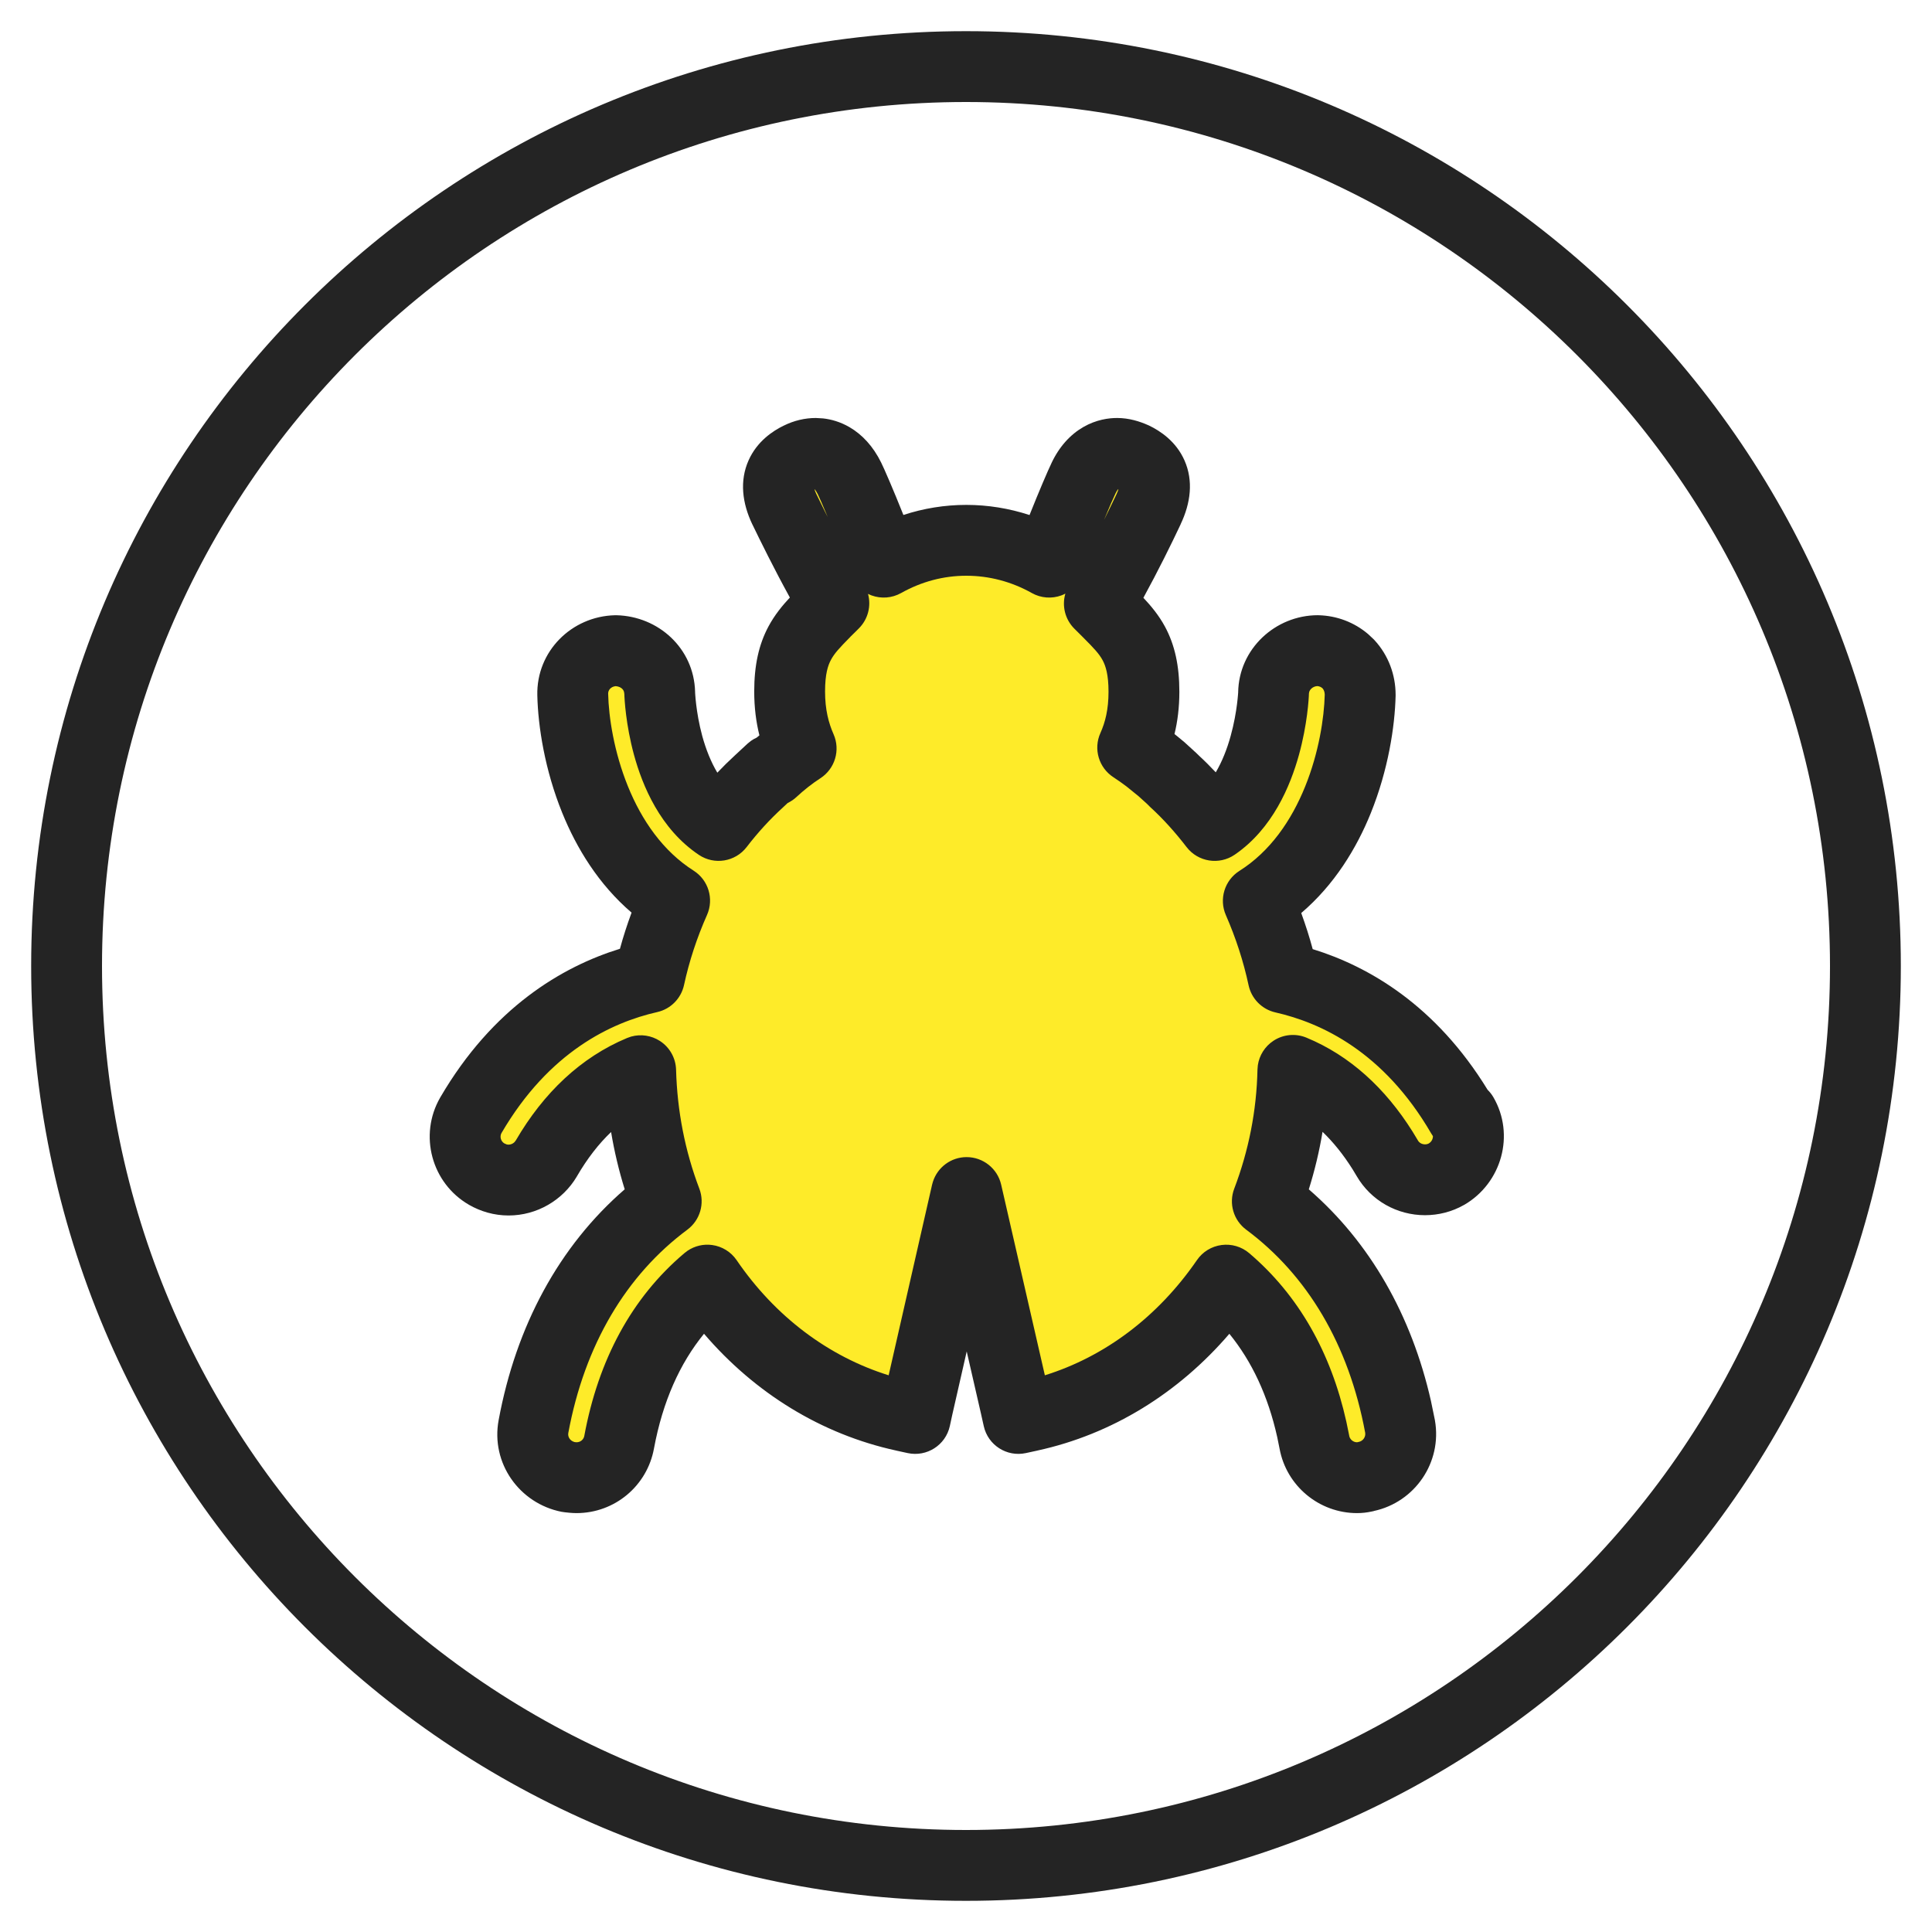 <svg width="60" height="60" viewBox="0 0 60 60" fill="none" xmlns="http://www.w3.org/2000/svg">
<g clip-path="url(#clip0_6561_80301)">
<path d="M56.832 30C56.832 15.181 44.819 3.168 30 3.168C15.181 3.168 3.168 15.181 3.168 30C3.168 44.819 15.181 56.832 30 56.832V59.032C13.966 59.032 0.968 46.034 0.968 30C0.968 13.966 13.966 0.968 30 0.968C46.034 0.968 59.032 13.966 59.032 30C59.032 46.034 46.034 59.032 30 59.032V56.832C44.819 56.832 56.832 44.819 56.832 30Z" fill="#242424"/>
<path d="M45.397 34.645C43.742 31.8 41.516 30.745 39.852 30.368C39.678 29.555 39.416 28.752 39.078 27.977C41.497 26.448 42.203 23.264 42.242 21.581C42.242 21.223 42.116 20.884 41.874 20.622C41.623 20.361 41.284 20.216 40.926 20.206C40.181 20.206 39.562 20.797 39.552 21.523C39.552 21.552 39.436 24.464 37.723 25.635C37.336 25.132 36.92 24.668 36.474 24.261L36.436 24.223C36.436 24.223 36.407 24.203 36.397 24.184L36.078 23.893C35.807 23.661 35.507 23.429 35.178 23.216C35.391 22.742 35.526 22.19 35.526 21.484C35.526 20.129 35.062 19.664 34.413 19.016C34.326 18.929 34.239 18.842 34.142 18.745C34.713 17.777 35.313 16.577 35.671 15.813C36.116 14.884 35.671 14.429 35.207 14.206C35.032 14.129 34.858 14.081 34.694 14.081C34.442 14.081 33.968 14.177 33.649 14.855C33.532 15.087 33.029 16.268 32.584 17.458C31.791 17.013 30.91 16.781 30.01 16.781C29.11 16.781 28.239 17.013 27.445 17.458C26.991 16.239 26.487 15.068 26.381 14.855C26.052 14.187 25.587 14.081 25.336 14.081C25.171 14.081 24.997 14.119 24.823 14.206C24.368 14.429 23.913 14.884 24.358 15.813C24.649 16.413 25.268 17.671 25.897 18.735C25.8 18.832 25.713 18.929 25.626 19.006C24.987 19.655 24.523 20.119 24.523 21.474C24.523 22.2 24.668 22.761 24.881 23.245C24.552 23.458 24.252 23.7 23.981 23.951L23.962 23.903L23.565 24.271C23.12 24.677 22.703 25.132 22.316 25.635C20.574 24.464 20.487 21.542 20.487 21.513C20.468 20.787 19.878 20.226 19.123 20.206C18.358 20.226 17.768 20.835 17.787 21.571C17.826 23.264 18.542 26.439 20.952 27.968C20.603 28.752 20.342 29.555 20.168 30.358C18.503 30.735 16.278 31.8 14.623 34.635C14.255 35.274 14.478 36.097 15.116 36.464C15.32 36.581 15.552 36.648 15.794 36.648C16.278 36.648 16.723 36.387 16.965 35.981C17.729 34.664 18.716 33.745 19.897 33.252C19.936 34.645 20.197 36.01 20.691 37.306C18.542 38.903 17.12 41.322 16.568 44.303C16.433 45.029 16.916 45.726 17.652 45.871C17.749 45.881 17.826 45.89 17.903 45.89C18.561 45.89 19.113 45.426 19.229 44.787C19.626 42.648 20.545 40.955 21.968 39.755C23.468 41.952 25.626 43.442 28.065 43.974L28.423 44.051L28.5 43.703L30.02 37.035L31.549 43.703L31.626 44.051L31.984 43.974C34.423 43.442 36.571 41.952 38.081 39.755C39.503 40.964 40.423 42.658 40.82 44.787C40.936 45.426 41.497 45.89 42.145 45.89C42.242 45.89 42.32 45.881 42.397 45.861C43.123 45.726 43.607 45.029 43.481 44.303C42.929 41.322 41.507 38.903 39.358 37.306C39.852 36.01 40.123 34.645 40.152 33.242C41.323 33.726 42.31 34.645 43.084 35.971C43.326 36.387 43.771 36.639 44.255 36.639C44.487 36.639 44.72 36.581 44.923 36.464C45.571 36.087 45.794 35.255 45.426 34.626L45.397 34.645Z" fill="#FEEB29"/>
<path d="M40.956 19.107C41.515 19.122 42.056 19.324 42.488 19.692L42.667 19.86L42.681 19.875C43.122 20.351 43.342 20.961 43.342 21.581C43.342 21.589 43.342 21.598 43.342 21.606C43.319 22.565 43.111 23.915 42.572 25.25C42.131 26.341 41.446 27.472 40.411 28.355C40.545 28.724 40.666 29.098 40.767 29.476C42.513 30.014 44.593 31.224 46.199 33.845C46.267 33.912 46.327 33.987 46.376 34.071C47.059 35.239 46.636 36.74 45.476 37.416L45.469 37.419C45.09 37.636 44.668 37.739 44.255 37.739C43.388 37.739 42.577 37.287 42.134 36.526L42.005 36.312C41.716 35.853 41.404 35.468 41.073 35.15C40.972 35.756 40.83 36.351 40.646 36.936C42.548 38.583 43.835 40.844 44.439 43.506L44.562 44.103L44.564 44.116C44.789 45.413 43.944 46.652 42.663 46.926L42.664 46.928C42.646 46.933 42.628 46.935 42.61 46.939C42.606 46.94 42.602 46.942 42.598 46.943L42.597 46.942C42.448 46.974 42.301 46.991 42.145 46.991C40.971 46.991 39.952 46.152 39.738 44.989L39.666 44.633C39.379 43.342 38.875 42.277 38.179 41.422C36.596 43.266 34.536 44.543 32.219 45.048L32.217 45.049L31.858 45.127C31.267 45.254 30.683 44.881 30.552 44.291L30.474 43.942V43.941L30.022 41.97L29.573 43.941L29.497 44.291C29.366 44.881 28.782 45.254 28.19 45.127L27.832 45.049L27.83 45.048C25.514 44.543 23.445 43.268 21.864 41.421C21.109 42.346 20.581 43.527 20.31 44.983C20.099 46.144 19.093 46.991 17.903 46.991C17.755 46.991 17.598 46.971 17.542 46.965C17.507 46.962 17.472 46.956 17.438 46.95C16.131 46.691 15.236 45.44 15.486 44.101C16.027 41.181 17.36 38.703 19.401 36.935C19.219 36.351 19.078 35.757 18.978 35.156C18.593 35.523 18.237 35.98 17.916 36.533L17.91 36.544C17.474 37.276 16.673 37.748 15.794 37.748C15.345 37.748 14.926 37.623 14.57 37.419L14.567 37.417C13.403 36.747 12.998 35.253 13.67 34.086L13.673 34.081C15.297 31.297 17.452 30.021 19.253 29.465C19.355 29.089 19.477 28.714 19.614 28.342C18.585 27.461 17.902 26.333 17.461 25.245C16.92 23.912 16.709 22.561 16.687 21.596V21.595C16.654 20.227 17.752 19.141 19.095 19.107H19.151C20.445 19.14 21.551 20.129 21.587 21.484C21.587 21.494 21.587 21.503 21.587 21.513C21.587 21.452 21.601 22.089 21.809 22.857C21.923 23.273 22.079 23.664 22.277 23.996C22.454 23.81 22.636 23.63 22.823 23.459L23.214 23.096L23.318 23.011C23.376 22.97 23.437 22.935 23.501 22.906C23.528 22.883 23.556 22.86 23.584 22.837C23.483 22.43 23.423 21.981 23.423 21.474C23.423 20.663 23.564 20.02 23.865 19.456C24.057 19.097 24.3 18.803 24.53 18.557C24.036 17.659 23.596 16.764 23.368 16.291L23.366 16.289C23.048 15.624 22.965 14.93 23.248 14.296C23.512 13.705 23.999 13.384 24.339 13.218V13.219C24.659 13.06 24.998 12.981 25.336 12.981L25.562 12.994C25.805 13.021 26.092 13.097 26.384 13.267C26.778 13.497 27.116 13.861 27.364 14.363C27.457 14.549 27.739 15.199 28.056 15.993C28.683 15.787 29.339 15.68 30.01 15.68C30.68 15.68 31.341 15.788 31.973 15.995C32.274 15.241 32.546 14.607 32.654 14.385H32.653C32.898 13.865 33.243 13.492 33.649 13.259C34.046 13.032 34.428 12.981 34.693 12.981C35.065 12.981 35.397 13.088 35.653 13.202C35.663 13.206 35.672 13.21 35.681 13.214C36.03 13.381 36.523 13.704 36.786 14.3C37.065 14.933 36.978 15.622 36.666 16.279L36.667 16.28C36.387 16.878 35.96 17.741 35.509 18.565C35.741 18.812 35.988 19.105 36.181 19.464C36.485 20.029 36.626 20.674 36.626 21.484C36.626 21.966 36.571 22.4 36.475 22.797C36.504 22.82 36.533 22.842 36.561 22.865L36.794 23.058L36.817 23.08L37.136 23.37C37.156 23.388 37.175 23.407 37.193 23.426C37.2 23.433 37.207 23.438 37.214 23.445L37.232 23.464C37.413 23.63 37.587 23.805 37.757 23.985C37.951 23.656 38.106 23.268 38.219 22.857C38.433 22.086 38.452 21.451 38.452 21.523C38.452 21.518 38.452 21.513 38.452 21.508C38.47 20.149 39.611 19.106 40.926 19.106C40.935 19.106 40.946 19.107 40.956 19.107ZM37.296 23.553C37.293 23.549 37.291 23.545 37.288 23.541C37.291 23.545 37.293 23.549 37.296 23.553ZM37.11 23.355C37.1 23.347 37.091 23.339 37.084 23.334C37.077 23.328 37.069 23.324 37.063 23.32C37.06 23.318 37.057 23.315 37.054 23.313C37.053 23.312 37.051 23.311 37.05 23.31C37.071 23.324 37.09 23.34 37.11 23.355ZM34.719 15.197C34.701 15.22 34.674 15.259 34.643 15.324C34.64 15.331 34.636 15.34 34.633 15.347C34.59 15.432 34.46 15.729 34.287 16.145C34.433 15.851 34.566 15.579 34.675 15.346L34.678 15.337C34.706 15.281 34.721 15.235 34.732 15.201C34.728 15.199 34.723 15.198 34.719 15.197ZM25.296 15.201C25.306 15.234 25.322 15.278 25.348 15.334L25.619 15.886C25.646 15.941 25.676 15.998 25.705 16.056C25.548 15.681 25.433 15.419 25.397 15.347L25.394 15.341C25.356 15.264 25.323 15.219 25.302 15.196C25.3 15.197 25.298 15.2 25.296 15.201ZM25.623 21.474C25.623 22.04 25.733 22.451 25.887 22.802C26.105 23.296 25.931 23.875 25.478 24.169C25.212 24.341 24.962 24.541 24.729 24.757C24.649 24.832 24.558 24.891 24.462 24.938L24.312 25.078L24.306 25.084C23.911 25.444 23.538 25.851 23.188 26.306C22.835 26.766 22.184 26.872 21.703 26.548C20.501 25.741 19.95 24.401 19.687 23.435C19.436 22.509 19.393 21.718 19.389 21.541L19.387 21.543C19.386 21.479 19.362 21.43 19.321 21.39C19.282 21.352 19.216 21.317 19.121 21.309C18.957 21.326 18.884 21.447 18.887 21.541V21.545C18.903 22.274 19.07 23.357 19.5 24.418C19.929 25.477 20.589 26.434 21.541 27.039C22.001 27.331 22.178 27.916 21.957 28.415C21.639 29.13 21.401 29.862 21.243 30.591C21.152 31.009 20.828 31.337 20.411 31.431C18.994 31.752 17.05 32.658 15.573 35.19C15.514 35.299 15.553 35.444 15.662 35.509L15.733 35.54C15.755 35.546 15.776 35.548 15.794 35.548C15.86 35.548 15.927 35.52 15.976 35.472L16.019 35.417C16.88 33.94 18.034 32.838 19.473 32.237L19.6 32.192C19.902 32.108 20.228 32.156 20.494 32.328C20.798 32.524 20.986 32.859 20.996 33.221C21.031 34.496 21.271 35.739 21.719 36.916C21.893 37.376 21.741 37.895 21.346 38.189C19.452 39.597 18.158 41.756 17.649 44.503V44.505C17.629 44.613 17.694 44.743 17.841 44.784C17.858 44.785 17.871 44.788 17.882 44.789C17.906 44.791 17.909 44.791 17.903 44.791C18.029 44.791 18.126 44.706 18.147 44.59V44.586C18.582 42.243 19.609 40.305 21.259 38.914L21.351 38.844C21.575 38.693 21.846 38.628 22.116 38.665C22.424 38.707 22.7 38.877 22.876 39.134C24.079 40.896 25.735 42.13 27.598 42.711L28.947 36.791L28.973 36.699C29.117 36.248 29.538 35.935 30.018 35.935C30.531 35.935 30.977 36.289 31.092 36.79L32.449 42.711C34.309 42.131 35.96 40.897 37.174 39.131C37.35 38.875 37.628 38.706 37.936 38.665C38.245 38.624 38.556 38.715 38.793 38.916C40.336 40.228 41.335 42.012 41.812 44.153L41.901 44.585V44.59C41.919 44.688 42 44.768 42.1 44.787L42.145 44.791C42.162 44.787 42.178 44.783 42.195 44.78C42.328 44.755 42.418 44.626 42.397 44.495C41.888 41.751 40.595 39.596 38.702 38.189C38.307 37.895 38.155 37.376 38.33 36.916C38.779 35.735 39.025 34.494 39.052 33.219L39.063 33.084C39.108 32.774 39.284 32.495 39.55 32.321C39.853 32.122 40.236 32.086 40.572 32.225C41.92 32.782 43.02 33.792 43.868 35.142L44.034 35.416L44.035 35.419C44.076 35.489 44.155 35.538 44.255 35.539C44.305 35.539 44.346 35.526 44.374 35.51C44.464 35.455 44.502 35.364 44.501 35.283C44.481 35.255 44.463 35.227 44.446 35.198C42.97 32.659 41.027 31.763 39.608 31.441C39.191 31.346 38.866 31.017 38.776 30.598C38.618 29.86 38.38 29.127 38.07 28.419C37.852 27.921 38.031 27.338 38.49 27.047C39.445 26.444 40.105 25.485 40.533 24.425C40.959 23.372 41.123 22.296 41.141 21.571C41.139 21.485 41.112 21.423 41.074 21.378C41.031 21.337 40.976 21.312 40.91 21.307C40.838 21.311 40.772 21.341 40.723 21.387C40.672 21.437 40.652 21.491 40.651 21.538L40.65 21.537C40.647 21.685 40.602 22.495 40.34 23.444C40.074 24.403 39.525 25.736 38.344 26.544C37.862 26.873 37.206 26.769 36.85 26.306C36.495 25.845 36.122 25.43 35.732 25.074C35.72 25.062 35.708 25.05 35.696 25.039L35.658 25H35.657C35.646 24.99 35.634 24.978 35.621 24.964L35.361 24.729L34.985 24.424C34.855 24.326 34.72 24.23 34.58 24.139C34.124 23.844 33.951 23.261 34.174 22.765C34.322 22.436 34.426 22.038 34.426 21.484C34.426 20.94 34.334 20.675 34.244 20.506C34.136 20.306 33.98 20.138 33.636 19.794C33.592 19.75 33.548 19.706 33.504 19.662C33.459 19.617 33.413 19.571 33.364 19.523C33.075 19.234 32.974 18.814 33.086 18.435C33.046 18.456 33.005 18.475 32.962 18.491C32.66 18.601 32.326 18.575 32.046 18.418C31.414 18.063 30.718 17.88 30.01 17.88C29.303 17.88 28.617 18.062 27.983 18.418C27.703 18.575 27.368 18.601 27.066 18.491C27.029 18.477 26.992 18.461 26.957 18.444C27.06 18.818 26.959 19.228 26.675 19.513C26.644 19.544 26.516 19.674 26.408 19.777L26.409 19.778C26.068 20.124 25.913 20.291 25.805 20.494C25.714 20.663 25.623 20.93 25.623 21.474Z" fill="#242424"/>
</g>
<defs>
<clipPath id="clip0_6561_80301">
<rect width="60" height="60" fill="white"/>
</clipPath>
</defs>
</svg>
